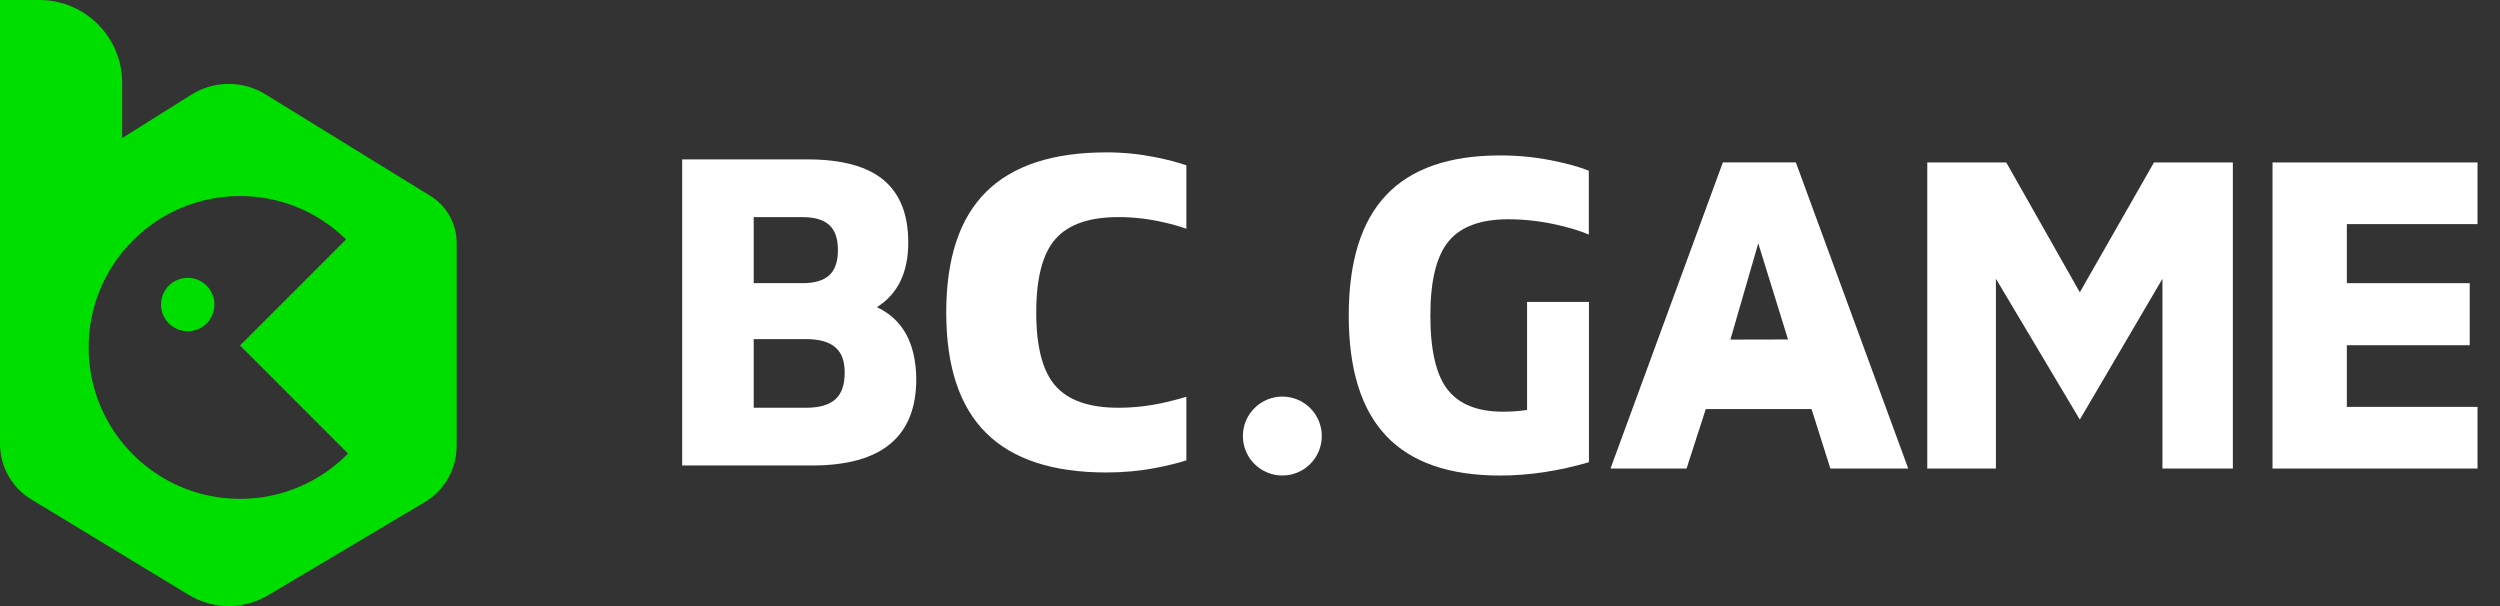 <svg width="99" height="24" viewBox="0 0 99 24" fill="none" xmlns="http://www.w3.org/2000/svg">
<rect x="0" y="0" width="99" height="24" fill="#333333" stroke="none"/>
<path d="M7.434 11.003C6.85 11.003 6.377 11.476 6.377 12.059C6.377 12.642 6.85 13.116 7.434 13.116C8.018 13.116 8.49 12.643 8.49 12.059C8.49 11.474 8.017 11.003 7.434 11.003Z" fill="#00DE00"/>
<path d="M17.041 7.756L16.043 7.142L10.511 3.735C9.612 3.181 8.476 3.186 7.582 3.748L4.838 5.467V3.282C4.838 1.469 3.37 0 1.558 0H0V17.577C0 18.476 0.47 19.31 1.239 19.776L7.477 23.559C8.441 24.143 9.647 24.148 10.616 23.572L16.816 19.886C17.464 19.501 17.905 18.856 18.041 18.128C18.07 17.973 18.084 17.814 18.084 17.653V9.623C18.084 8.862 17.689 8.155 17.041 7.756ZM9.504 19.755C6.194 19.755 3.51 17.071 3.51 13.759C3.51 10.446 6.194 7.763 9.504 7.763C11.14 7.763 12.623 8.419 13.705 9.481L9.504 13.682L13.782 17.961C12.693 19.069 11.179 19.755 9.504 19.755Z" fill="#00DE00"/>
<path d="M27.014 18.433V6.312H31.977C33.329 6.312 34.332 6.583 34.986 7.125C35.639 7.669 35.967 8.493 35.967 9.601C35.967 10.791 35.553 11.644 34.725 12.164C35.742 12.638 36.263 13.579 36.284 14.987C36.295 17.284 34.921 18.433 32.161 18.433H27.014ZM29.847 11.213H31.791C32.26 11.213 32.609 11.108 32.838 10.901C33.067 10.694 33.182 10.361 33.182 9.906C33.182 9.45 33.067 9.117 32.838 8.91C32.609 8.703 32.26 8.599 31.791 8.599H29.847V11.214V11.213ZM29.847 16.147H31.926C32.44 16.147 32.822 16.038 33.074 15.819C33.324 15.599 33.45 15.248 33.45 14.762C33.45 14.277 33.324 13.963 33.074 13.749C32.822 13.536 32.44 13.429 31.926 13.429H29.847V16.147Z" fill="white"/>
<path d="M44.289 8.597C44.879 8.597 45.466 8.664 46.05 8.796C46.401 8.876 46.711 8.963 46.98 9.058V6.546C46.642 6.428 46.232 6.322 45.751 6.225C45.119 6.099 44.474 6.034 43.815 6.034C41.687 6.034 40.098 6.557 39.047 7.602C37.996 8.647 37.471 10.236 37.471 12.373C37.471 14.509 37.996 16.099 39.047 17.142C40.098 18.188 41.687 18.71 43.815 18.71C44.488 18.71 45.14 18.65 45.771 18.528C46.249 18.436 46.651 18.337 46.98 18.229V15.713C46.742 15.786 46.48 15.855 46.194 15.922C45.556 16.072 44.92 16.147 44.289 16.147C43.135 16.147 42.305 15.858 41.797 15.281C41.288 14.704 41.035 13.734 41.035 12.373C41.035 11.011 41.288 10.04 41.797 9.463C42.305 8.886 43.135 8.597 44.289 8.597Z" fill="white"/>
<path d="M60.472 11.957V16.234C60.172 16.28 59.855 16.303 59.519 16.303C58.511 16.303 57.779 16.011 57.324 15.428C56.87 14.846 56.642 13.868 56.642 12.494C56.642 11.12 56.882 10.142 57.362 9.559C57.84 8.976 58.628 8.683 59.724 8.683C60.359 8.683 60.987 8.754 61.61 8.892C62.148 9.011 62.582 9.144 62.917 9.288V6.762C62.556 6.611 62.055 6.473 61.415 6.346C60.774 6.22 60.103 6.155 59.406 6.155C57.388 6.155 55.885 6.678 54.895 7.723C53.905 8.768 53.41 10.358 53.41 12.494C53.41 14.63 53.905 16.22 54.895 17.264C55.885 18.309 57.388 18.831 59.406 18.831C60.548 18.831 61.719 18.654 62.917 18.304C62.918 18.304 62.92 18.303 62.922 18.303V11.957H60.472Z" fill="white"/>
<path d="M72.482 18.554L71.738 16.199H67.549L66.788 18.554H63.776L68.225 6.432H71.116L75.566 18.554H72.485H72.482ZM68.524 13.448L70.806 13.443L69.627 9.636L68.524 13.448Z" fill="white"/>
<path d="M85.298 6.433H88.421V18.555H85.633V11.039L82.361 16.616L79.038 11.039V18.555H76.32V6.433H79.448L82.361 11.576L85.298 6.433Z" fill="white"/>
<path d="M98.11 8.875V6.433H89.992V18.554H98.11V16.113H92.935V13.671H97.801V11.213H92.935V8.875H98.11Z" fill="white"/>
<path d="M50.781 18.83C51.644 18.83 52.343 18.131 52.343 17.267C52.343 16.404 51.644 15.705 50.781 15.705C49.918 15.705 49.219 16.404 49.219 17.267C49.219 18.131 49.918 18.83 50.781 18.83Z" fill="white"/>
</svg>

